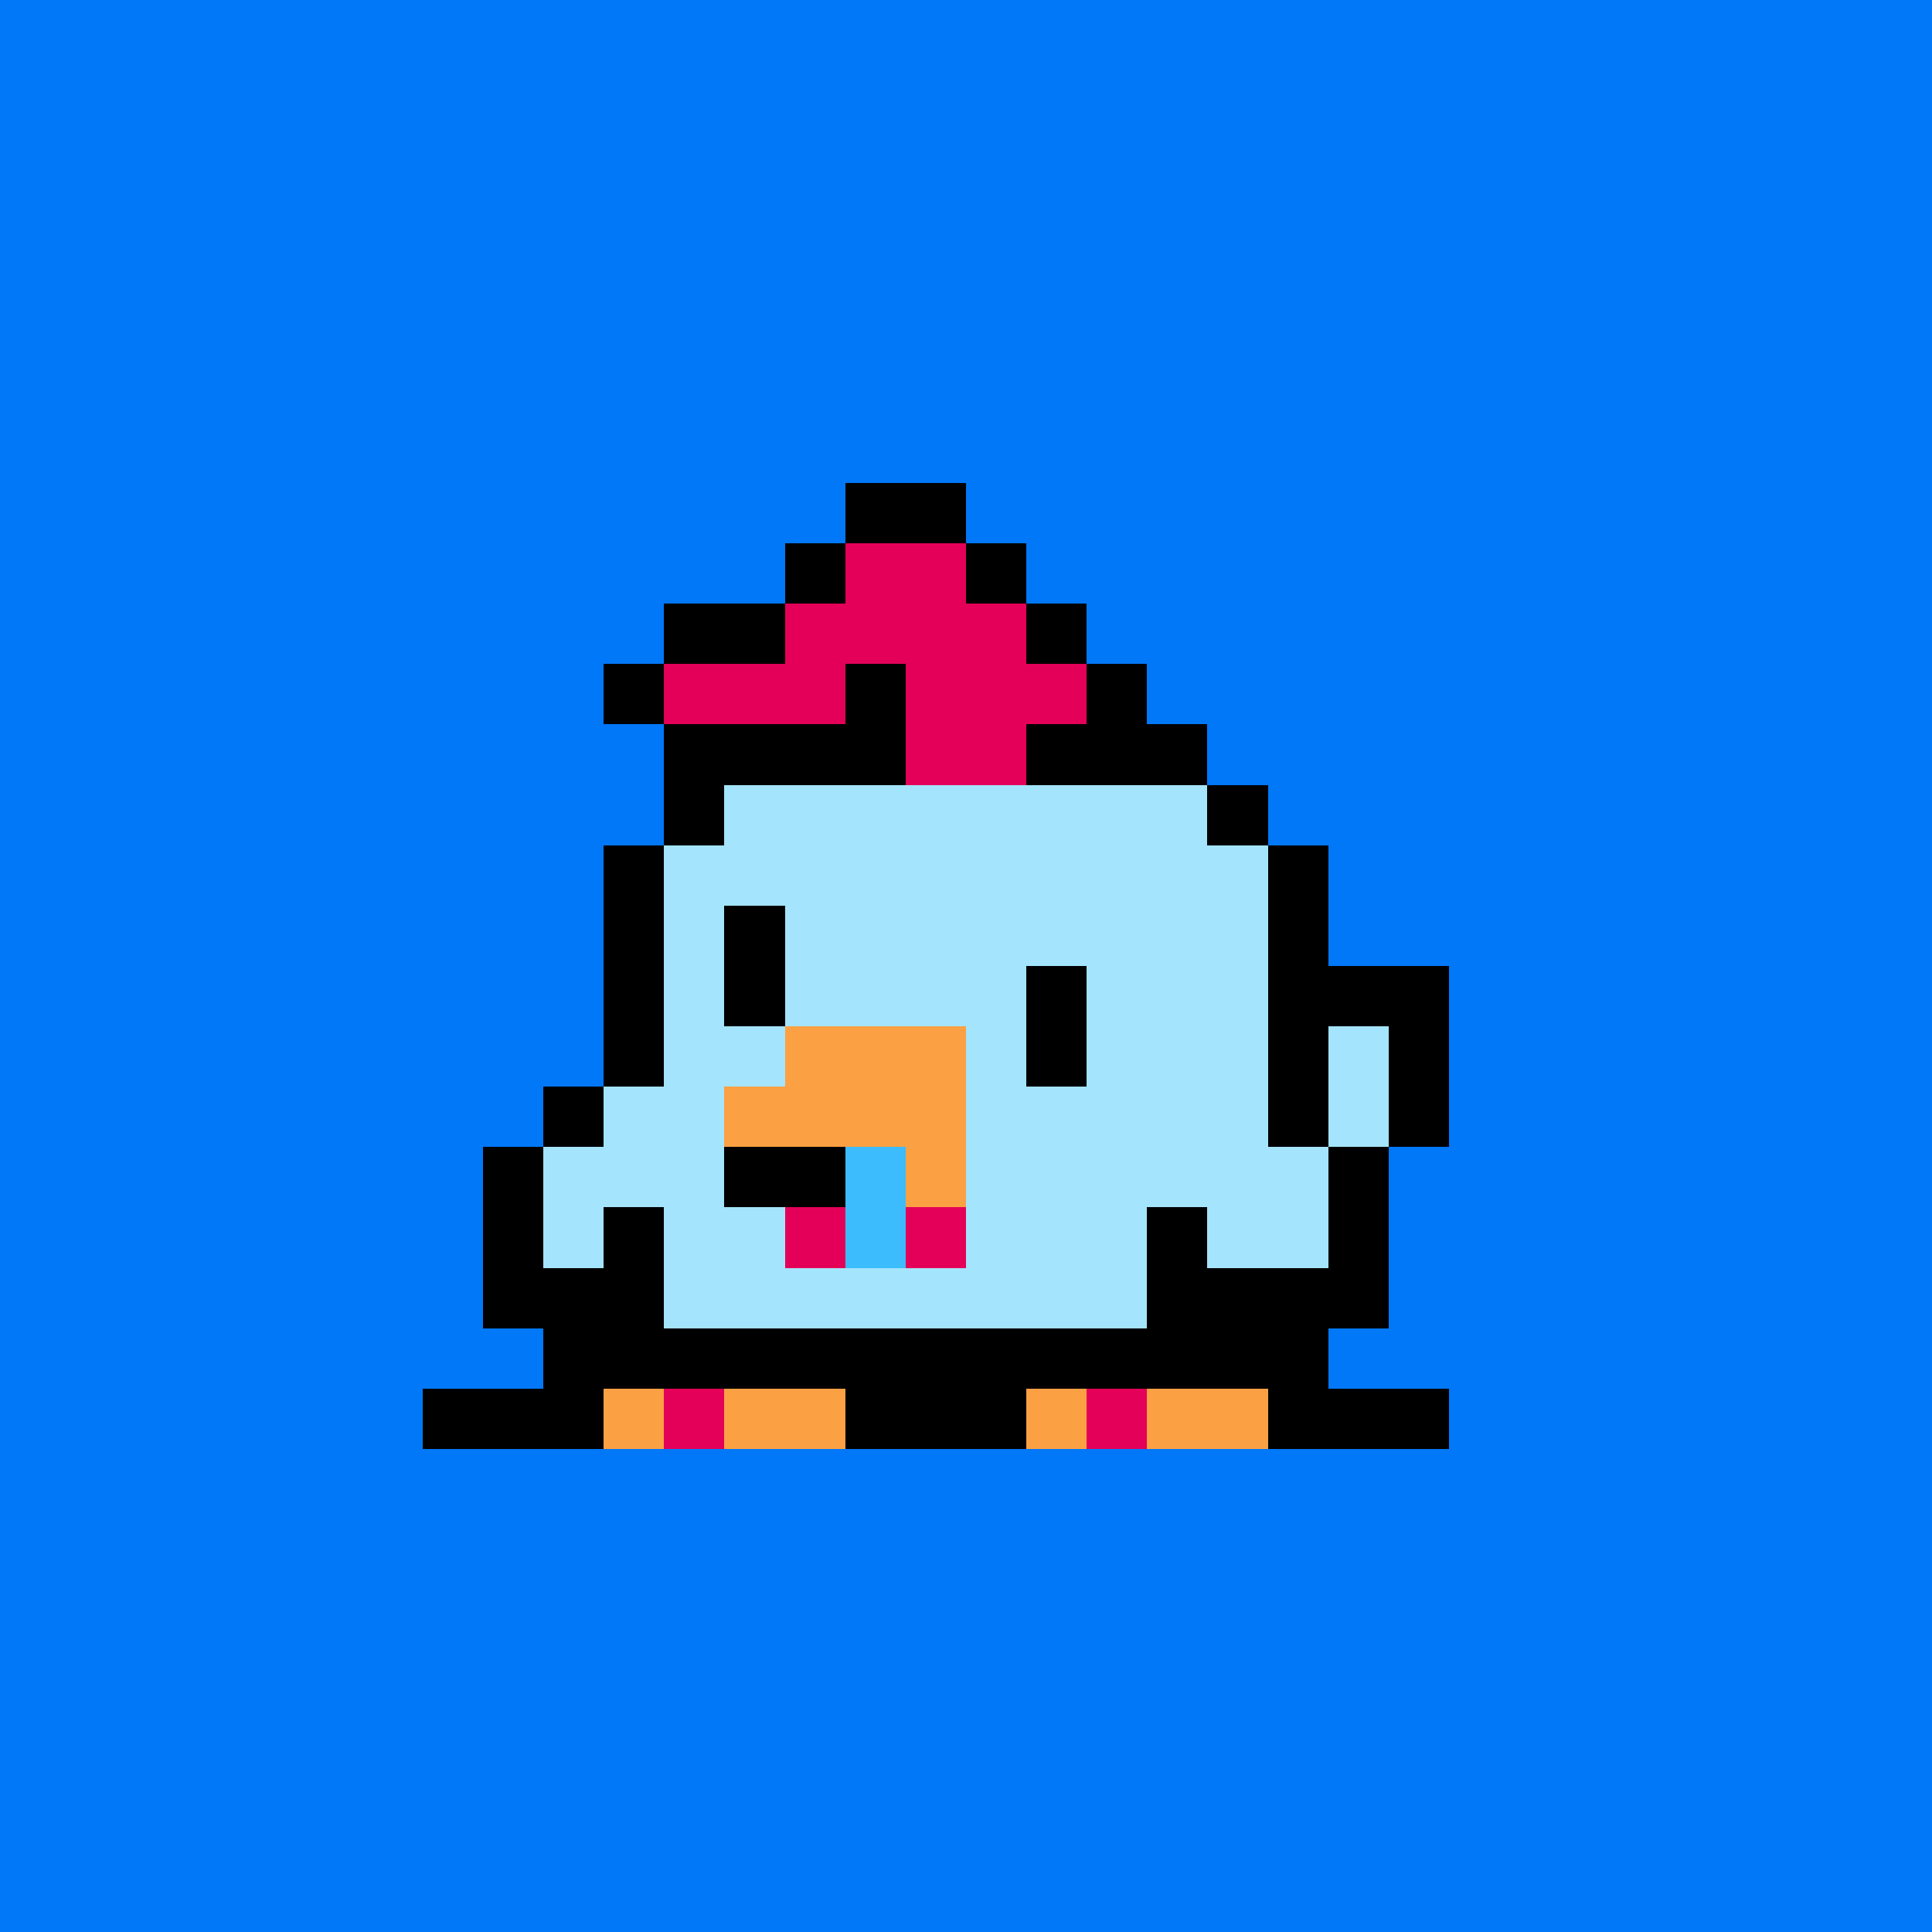 <svg xmlns="http://www.w3.org/2000/svg" viewBox="0 0 32 32" shape-rendering="crispEdges" width="512" height="512"><rect width="100%" height="100%" fill="#0078f8"/><rect width="8" height="1" x="12" y="12" fill="#000000"/><rect width="1" height="1" x="11" y="13" fill="#000000"/><rect width="8" height="1" x="12" y="13" fill="#a4e4fc"/><rect width="1" height="1" x="20" y="13" fill="#000000"/><rect width="1" height="1" x="10" y="14" fill="#000000"/><rect width="10" height="1" x="11" y="14" fill="#a4e4fc"/><rect width="1" height="1" x="21" y="14" fill="#000000"/><rect width="1" height="1" x="10" y="15" fill="#000000"/><rect width="10" height="1" x="11" y="15" fill="#a4e4fc"/><rect width="1" height="1" x="21" y="15" fill="#000000"/><rect width="1" height="1" x="10" y="16" fill="#000000"/><rect width="10" height="1" x="11" y="16" fill="#a4e4fc"/><rect width="3" height="1" x="21" y="16" fill="#000000"/><rect width="1" height="1" x="10" y="17" fill="#000000"/><rect width="10" height="1" x="11" y="17" fill="#a4e4fc"/><rect width="1" height="1" x="21" y="17" fill="#000000"/><rect width="1" height="1" x="22" y="17" fill="#a4e4fc"/><rect width="1" height="1" x="23" y="17" fill="#000000"/><rect width="1" height="1" x="9" y="18" fill="#000000"/><rect width="11" height="1" x="10" y="18" fill="#a4e4fc"/><rect width="1" height="1" x="21" y="18" fill="#000000"/><rect width="1" height="1" x="22" y="18" fill="#a4e4fc"/><rect width="1" height="1" x="23" y="18" fill="#000000"/><rect width="1" height="1" x="8" y="19" fill="#000000"/><rect width="13" height="1" x="9" y="19" fill="#a4e4fc"/><rect width="1" height="1" x="22" y="19" fill="#000000"/><rect width="1" height="1" x="8" y="20" fill="#000000"/><rect width="1" height="1" x="9" y="20" fill="#a4e4fc"/><rect width="1" height="1" x="10" y="20" fill="#000000"/><rect width="8" height="1" x="11" y="20" fill="#a4e4fc"/><rect width="1" height="1" x="19" y="20" fill="#000000"/><rect width="2" height="1" x="20" y="20" fill="#a4e4fc"/><rect width="1" height="1" x="22" y="20" fill="#000000"/><rect width="3" height="1" x="8" y="21" fill="#000000"/><rect width="8" height="1" x="11" y="21" fill="#a4e4fc"/><rect width="4" height="1" x="19" y="21" fill="#000000"/><rect width="13" height="1" x="9" y="22" fill="#000000"/><rect width="3" height="1" x="7" y="23" fill="#000000"/><rect width="1" height="1" x="10" y="23" fill="#fca044"/><rect width="1" height="1" x="11" y="23" fill="#e40058"/><rect width="2" height="1" x="12" y="23" fill="#fca044"/><rect width="3" height="1" x="14" y="23" fill="#000000"/><rect width="1" height="1" x="17" y="23" fill="#fca044"/><rect width="1" height="1" x="18" y="23" fill="#e40058"/><rect width="2" height="1" x="19" y="23" fill="#fca044"/><rect width="3" height="1" x="21" y="23" fill="#000000"/><rect width="1" height="1" x="12" y="15" fill="#000000"/><rect width="1" height="1" x="12" y="16" fill="#000000"/><rect width="1" height="1" x="17" y="16" fill="#000000"/><rect width="3" height="1" x="13" y="17" fill="#fca044"/><rect width="1" height="1" x="17" y="17" fill="#000000"/><rect width="4" height="1" x="12" y="18" fill="#fca044"/><rect width="2" height="1" x="12" y="19" fill="#000000"/><rect width="1" height="1" x="14" y="19" fill="#3cbcfc"/><rect width="1" height="1" x="15" y="19" fill="#fca044"/><rect width="1" height="1" x="13" y="20" fill="#e40058"/><rect width="1" height="1" x="14" y="20" fill="#3cbcfc"/><rect width="1" height="1" x="15" y="20" fill="#e40058"/><rect width="2" height="1" x="14" y="8" fill="#000000"/><rect width="1" height="1" x="13" y="9" fill="#000000"/><rect width="2" height="1" x="14" y="9" fill="#e40058"/><rect width="1" height="1" x="16" y="9" fill="#000000"/><rect width="2" height="1" x="11" y="10" fill="#000000"/><rect width="4" height="1" x="13" y="10" fill="#e40058"/><rect width="1" height="1" x="17" y="10" fill="#000000"/><rect width="1" height="1" x="10" y="11" fill="#000000"/><rect width="3" height="1" x="11" y="11" fill="#e40058"/><rect width="1" height="1" x="14" y="11" fill="#000000"/><rect width="3" height="1" x="15" y="11" fill="#e40058"/><rect width="1" height="1" x="18" y="11" fill="#000000"/><rect width="1" height="1" x="11" y="12" fill="#000000"/><rect width="2" height="1" x="15" y="12" fill="#e40058"/></svg>